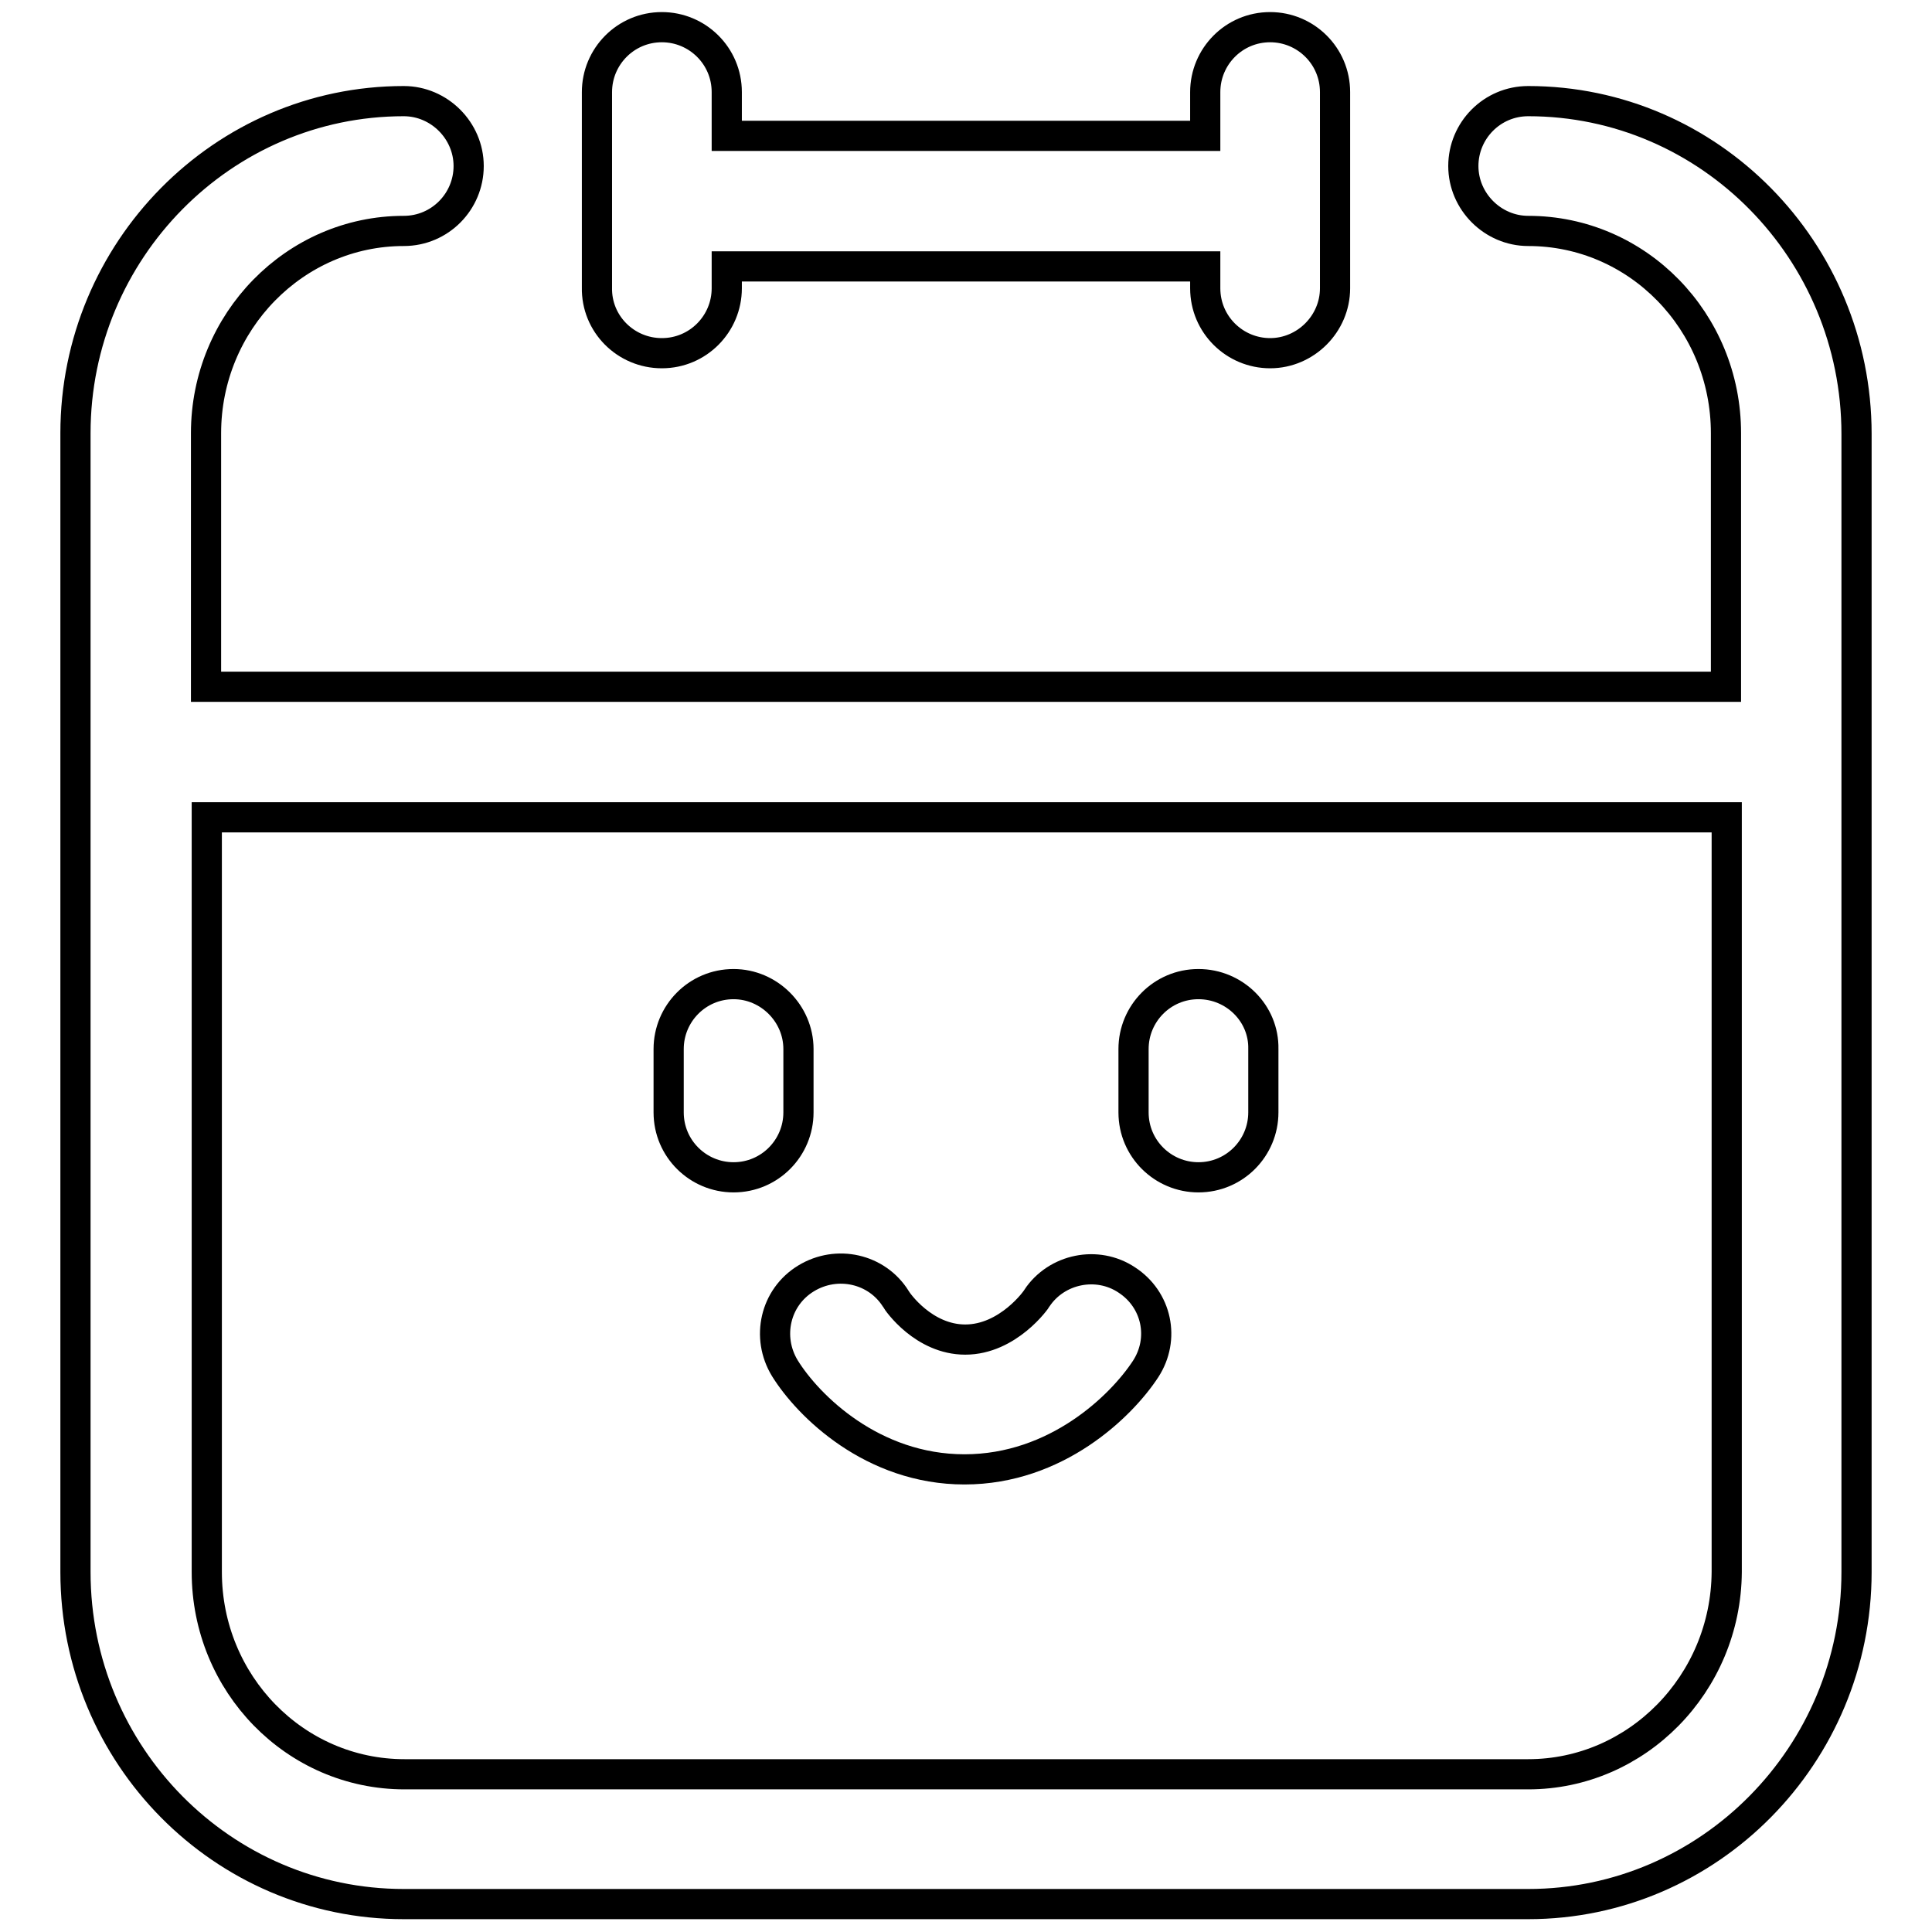 <?xml version="1.0" encoding="utf-8"?>
<!-- Svg Vector Icons : http://www.onlinewebfonts.com/icon -->
<!DOCTYPE svg PUBLIC "-//W3C//DTD SVG 1.1//EN" "http://www.w3.org/Graphics/SVG/1.1/DTD/svg11.dtd">
<svg version="1.1" xmlns="http://www.w3.org/2000/svg" xmlns:xlink="http://www.w3.org/1999/xlink" x="0px" y="0px" viewBox="0 0 256 256" enable-background="new 0 0 256 256" xml:space="preserve">
<g> <path stroke-width="4" fill-opacity="0" stroke="#000000"  d="M97.2,130.4c-4.8,0-8.6,3.9-8.6,8.6v8.4c0,4.8,3.9,8.6,8.6,8.6c4.8,0,8.6-3.9,8.6-8.6v-8.4 C105.8,134.3,101.9,130.4,97.2,130.4z M158.8,130.4c-4.8,0-8.6,3.9-8.6,8.6v8.4c0,4.8,3.9,8.6,8.6,8.6c4.8,0,8.6-3.9,8.6-8.6v-8.4 C167.5,134.3,163.6,130.4,158.8,130.4z M149.3,169.6c-3.9-2.6-9.3-1.5-11.9,2.4c0,0.1-3.8,5.5-9.5,5.5c-5.5,0-9-5-9.2-5.4 c-2.5-4-7.8-5.2-11.9-2.7c-4.1,2.5-5.3,7.8-2.8,11.9c3.1,5,11.6,13.4,23.8,13.4c12.2,0,20.8-8.4,24-13.3 C154.4,177.4,153.3,172.2,149.3,169.6z M87.7,46.8c4.8,0,8.6-3.9,8.6-8.6v-2.9h63.4v2.9c0,4.8,3.9,8.6,8.6,8.6s8.6-3.9,8.6-8.6 V12.2c0-4.8-3.9-8.6-8.6-8.6c-4.8,0-8.6,3.9-8.6,8.6V18H96.3v-5.8c0-4.8-3.9-8.6-8.6-8.6c-4.8,0-8.6,3.9-8.6,8.6v25.9 C79,42.9,82.9,46.8,87.7,46.8z M202.5,13.4c-4.8,0-8.6,3.9-8.6,8.6s3.9,8.6,8.6,8.6c14.5,0,26.2,12,26.2,26.8v33.6H27.3V57.4 c0-14.8,11.8-26.8,26.2-26.8c4.8,0,8.6-3.9,8.6-8.6s-3.9-8.6-8.6-8.6c-24,0-43.5,19.8-43.5,44v150.9c0,24.3,19.5,44,43.5,44l149,0 c24,0,43.5-19.8,43.5-44V57.5C246,33.2,226.5,13.4,202.5,13.4z M202.5,235.1l-148.9,0c-14.5,0-26.2-12-26.2-26.8v-100h201.4v100 C228.7,223.1,216.9,235.1,202.5,235.1z"/></g>
</svg>